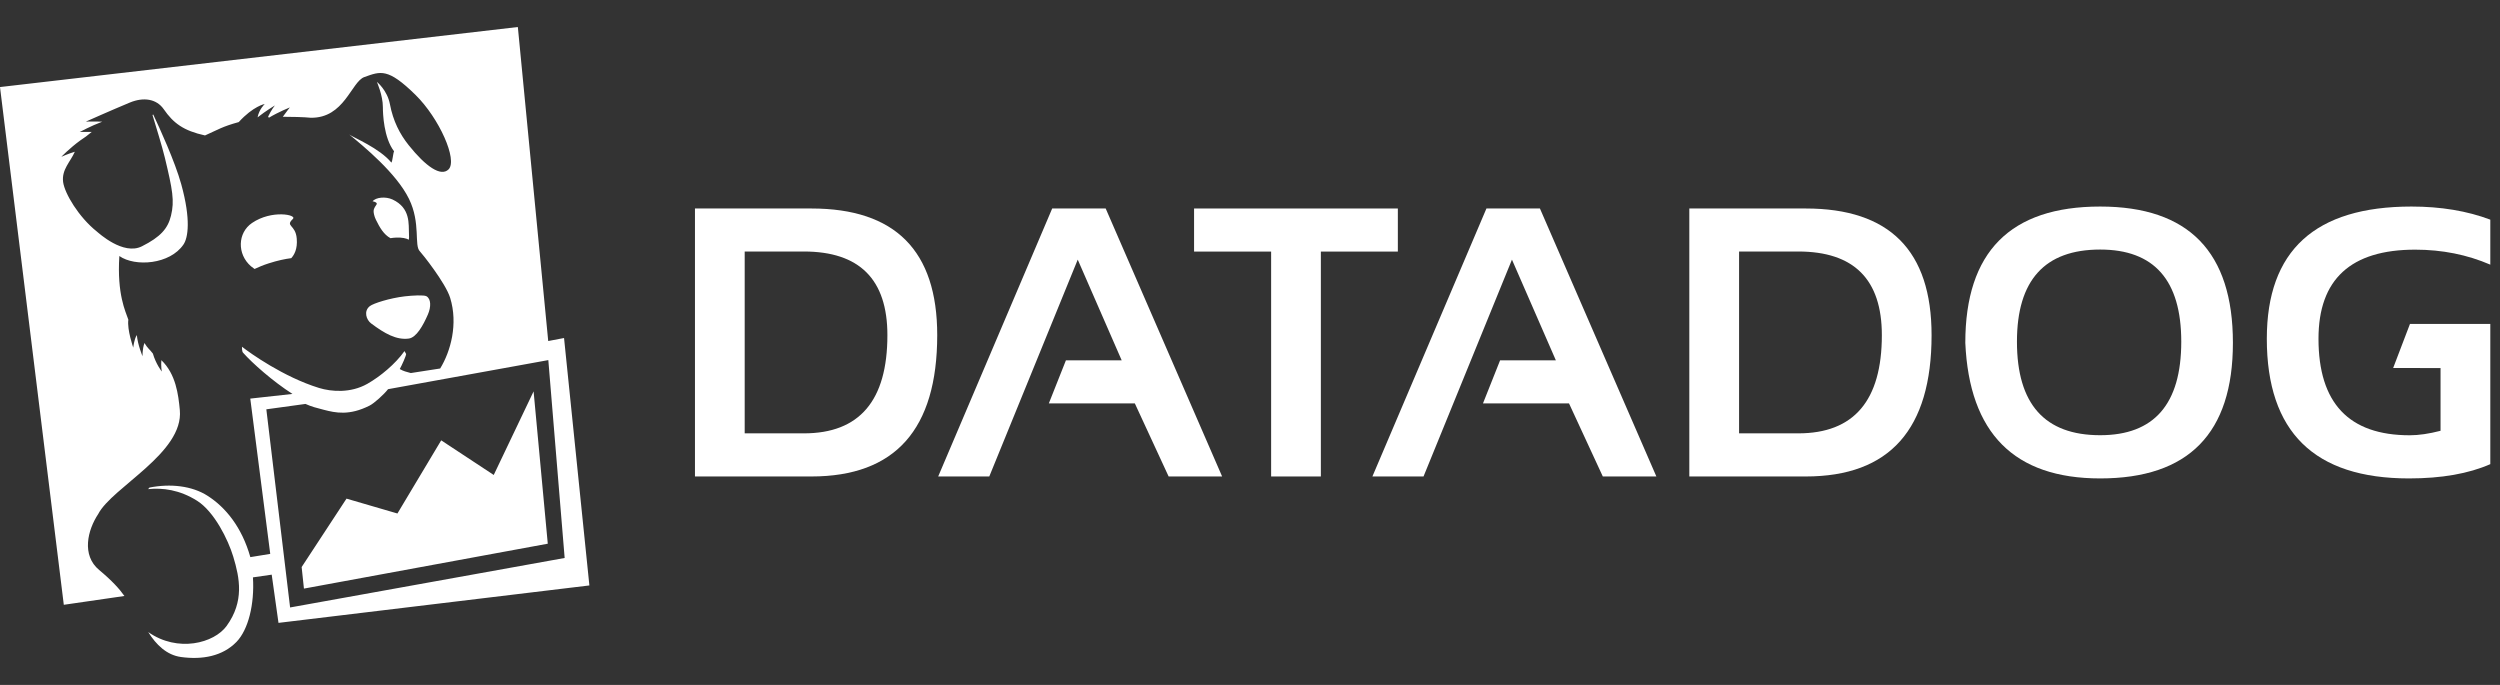 <svg width="73" height="20" viewBox="0 0 73 20" fill="none" xmlns="http://www.w3.org/2000/svg">
<rect x="0" y="0" width="73" height="20" fill="#333333" stroke="none"/>
<g clip-path="url(#clip0_7606_1617)">
<path fill-rule="evenodd" clip-rule="evenodd" d="M23.692 13.913H20.293V6.088H23.692C26.141 6.088 27.367 7.321 27.367 9.787C27.366 12.537 26.141 13.913 23.692 13.913ZM21.745 12.654H23.472C25.099 12.654 25.912 11.698 25.912 9.786C25.912 8.158 25.098 7.344 23.472 7.344H21.745V12.654Z" fill="white"/>
<path fill-rule="evenodd" clip-rule="evenodd" d="M28.887 13.913H27.395L30.724 6.088H32.286L35.686 13.913H34.124L33.137 11.779H30.626L31.125 10.521H32.753L31.47 7.581L28.887 13.913Z" fill="white"/>
<path fill-rule="evenodd" clip-rule="evenodd" d="M34.867 6.088H40.817V7.346H38.569V13.913H37.117V7.346H34.867V6.088Z" fill="white"/>
<path fill-rule="evenodd" clip-rule="evenodd" d="M41.567 13.913H40.074L43.404 6.088H44.966L48.366 13.913H46.802L45.815 11.779H43.303L43.803 10.521H45.431L44.149 7.581L41.567 13.913Z" fill="white"/>
<path fill-rule="evenodd" clip-rule="evenodd" d="M52.727 13.913H49.328V6.088H52.727C55.178 6.088 56.402 7.321 56.402 9.787C56.402 12.537 55.178 13.913 52.727 13.913ZM50.781 12.654H52.508C54.134 12.654 54.95 11.698 54.95 9.786C54.95 8.158 54.135 7.344 52.508 7.344H50.781V12.654Z" fill="white"/>
<path fill-rule="evenodd" clip-rule="evenodd" d="M57.387 10.011C57.387 7.357 58.7 6.031 61.325 6.031C63.91 6.031 65.201 7.357 65.201 10.011C65.201 12.65 63.909 13.97 61.325 13.97C58.816 13.97 57.504 12.65 57.387 10.011ZM61.325 12.708C62.903 12.708 63.693 11.798 63.693 9.977C63.693 8.184 62.903 7.287 61.325 7.287C59.705 7.287 58.895 8.184 58.895 9.977C58.895 11.798 59.705 12.708 61.325 12.708Z" fill="white"/>
<path fill-rule="evenodd" clip-rule="evenodd" d="M71.264 10.747V12.579C70.928 12.666 70.629 12.71 70.364 12.71C68.587 12.71 67.7 11.77 67.7 9.891C67.7 8.156 68.642 7.29 70.524 7.29C71.31 7.29 72.041 7.436 72.717 7.728V6.414C72.041 6.159 71.273 6.031 70.414 6.031C67.599 6.031 66.191 7.317 66.191 9.891C66.191 12.609 67.575 13.97 70.342 13.97C71.294 13.97 72.085 13.831 72.717 13.553V9.459H70.371L69.88 10.746L71.264 10.747Z" fill="white"/>
<path fill-rule="evenodd" clip-rule="evenodd" d="M14.417 13.869L12.883 12.858L11.605 14.994L10.118 14.56L8.808 16.558L8.875 17.187L15.995 15.876L15.581 11.428L14.417 13.869ZM7.777 11.952L8.92 11.795C9.104 11.877 9.233 11.909 9.455 11.966C9.801 12.056 10.2 12.142 10.791 11.844C10.928 11.776 11.216 11.513 11.331 11.364L16.011 10.515L16.488 16.293L8.471 17.738L7.777 11.952ZM16.47 9.87L16.008 9.958L15.121 0.789L0 2.542L1.863 17.66L3.633 17.403C3.492 17.201 3.271 16.956 2.896 16.644C2.374 16.211 2.559 15.475 2.867 15.011C3.273 14.226 5.37 13.228 5.251 11.974C5.208 11.518 5.135 10.924 4.712 10.517C4.696 10.686 4.724 10.849 4.724 10.849C4.724 10.849 4.551 10.627 4.464 10.324C4.377 10.208 4.31 10.172 4.218 10.016C4.153 10.195 4.162 10.403 4.162 10.403C4.162 10.403 4.02 10.067 3.996 9.783C3.912 9.911 3.891 10.152 3.891 10.152C3.891 10.152 3.706 9.622 3.748 9.336C3.664 9.088 3.414 8.596 3.485 7.476C3.946 7.799 4.963 7.722 5.358 7.139C5.49 6.945 5.58 6.418 5.292 5.379C5.108 4.713 4.652 3.72 4.474 3.343L4.453 3.358C4.546 3.662 4.74 4.297 4.814 4.606C5.039 5.542 5.099 5.867 4.993 6.298C4.903 6.672 4.689 6.918 4.144 7.192C3.598 7.468 2.875 6.798 2.828 6.761C2.299 6.34 1.889 5.651 1.843 5.316C1.796 4.95 2.054 4.73 2.185 4.431C1.999 4.485 1.791 4.579 1.791 4.579C1.791 4.579 2.039 4.322 2.345 4.1C2.472 4.017 2.546 3.963 2.679 3.852C2.486 3.849 2.329 3.854 2.329 3.854C2.329 3.854 2.651 3.679 2.986 3.553C2.741 3.542 2.507 3.551 2.507 3.551C2.507 3.551 3.227 3.229 3.795 2.993C4.185 2.833 4.567 2.88 4.782 3.19C5.063 3.597 5.359 3.817 5.986 3.955C6.371 3.784 6.488 3.697 6.971 3.565C7.397 3.097 7.731 3.036 7.731 3.036C7.731 3.036 7.566 3.188 7.521 3.427C7.763 3.237 8.027 3.078 8.027 3.078C8.027 3.078 7.925 3.204 7.829 3.405L7.851 3.438C8.133 3.269 8.464 3.136 8.464 3.136C8.464 3.136 8.369 3.256 8.258 3.41C8.471 3.408 8.902 3.419 9.068 3.438C10.055 3.46 10.26 2.384 10.639 2.25C11.113 2.081 11.325 1.978 12.133 2.771C12.826 3.453 13.368 4.672 13.099 4.945C12.873 5.172 12.428 4.857 11.936 4.242C11.675 3.917 11.478 3.532 11.386 3.043C11.307 2.63 11.005 2.391 11.005 2.391C11.005 2.391 11.18 2.783 11.18 3.129C11.18 3.318 11.204 4.023 11.507 4.418C11.477 4.476 11.463 4.705 11.429 4.748C11.078 4.323 10.321 4.018 10.199 3.928C10.616 4.27 11.575 5.055 11.943 5.808C12.291 6.52 12.085 7.172 12.262 7.341C12.312 7.389 13.011 8.26 13.145 8.698C13.38 9.461 13.159 10.262 12.853 10.76L11.996 10.893C11.87 10.859 11.786 10.841 11.673 10.776C11.735 10.666 11.858 10.392 11.859 10.336L11.811 10.252C11.544 10.63 11.098 10.997 10.726 11.208C10.24 11.483 9.68 11.44 9.315 11.328C8.28 11.009 7.301 10.309 7.066 10.125C7.066 10.125 7.058 10.271 7.103 10.305C7.364 10.6 7.962 11.132 8.54 11.503L7.308 11.639L7.891 16.173C7.633 16.21 7.593 16.228 7.31 16.268C7.061 15.389 6.585 14.813 6.064 14.479C5.605 14.183 4.972 14.117 4.364 14.237L4.325 14.283C4.747 14.239 5.245 14.3 5.756 14.623C6.258 14.941 6.662 15.76 6.811 16.254C7.002 16.885 7.134 17.559 6.62 18.274C6.255 18.782 5.19 19.063 4.328 18.456C4.558 18.826 4.869 19.129 5.287 19.185C5.909 19.27 6.499 19.161 6.904 18.745C7.25 18.389 7.435 17.644 7.386 16.859L7.934 16.78L8.132 18.188L17.21 17.095L16.47 9.87ZM10.947 6.045C10.921 6.103 10.881 6.141 10.941 6.329L10.945 6.34L10.954 6.364L10.979 6.421C11.087 6.641 11.205 6.849 11.402 6.955C11.453 6.947 11.507 6.94 11.561 6.938C11.746 6.93 11.864 6.959 11.938 7C11.945 6.962 11.947 6.909 11.942 6.829C11.927 6.55 11.997 6.075 11.461 5.825C11.258 5.732 10.975 5.76 10.88 5.878C10.898 5.88 10.913 5.883 10.925 5.888C11.069 5.937 10.973 5.986 10.947 6.045ZM12.45 8.649C12.38 8.61 12.051 8.626 11.82 8.653C11.38 8.705 10.905 8.857 10.8 8.938C10.611 9.085 10.697 9.34 10.837 9.444C11.229 9.737 11.573 9.934 11.936 9.886C12.158 9.857 12.355 9.504 12.494 9.184C12.59 8.964 12.59 8.726 12.45 8.649ZM8.554 6.391C8.678 6.272 7.936 6.118 7.359 6.511C6.935 6.8 6.921 7.422 7.327 7.774C7.368 7.808 7.402 7.834 7.433 7.854C7.552 7.798 7.687 7.741 7.843 7.691C8.106 7.606 8.325 7.561 8.505 7.538C8.591 7.442 8.691 7.273 8.665 6.967C8.632 6.55 8.316 6.616 8.554 6.391Z" fill="white"/>
</g>
<defs>
<clipPath id="clip0_7606_1617">
<rect width="72.717" height="20" fill="white"/>
</clipPath>
</defs>
</svg>

